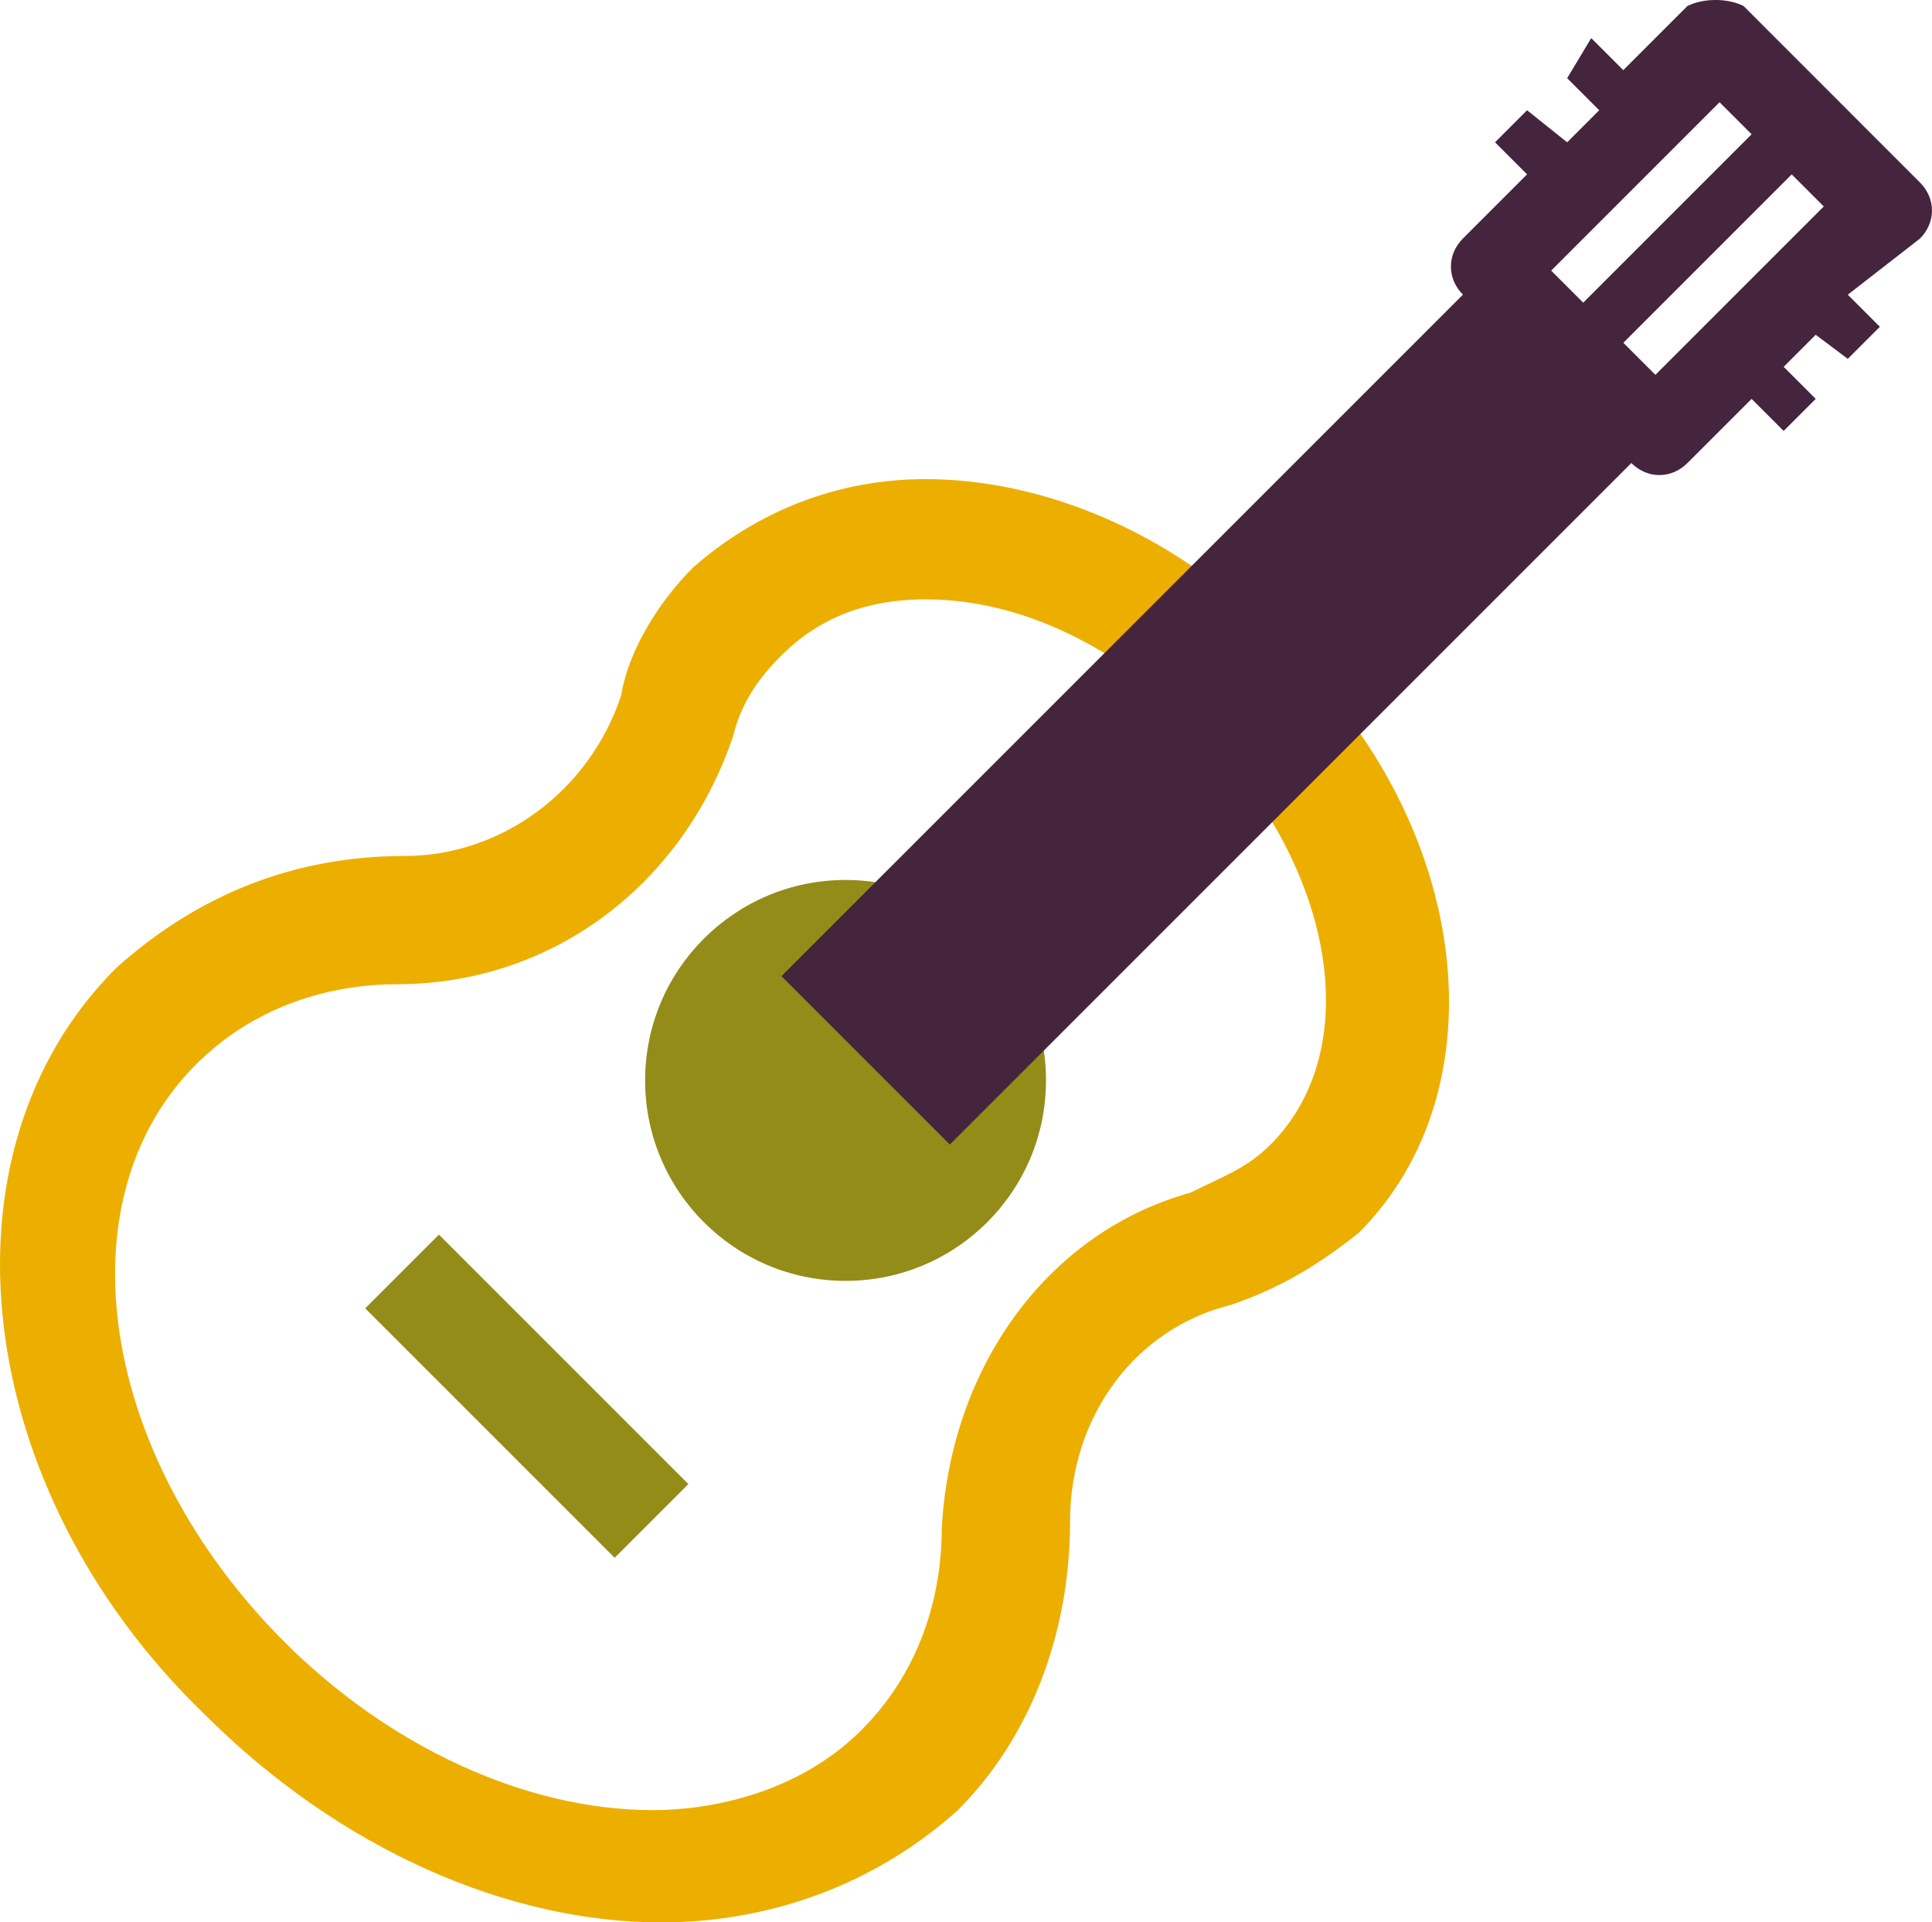 <svg xmlns="http://www.w3.org/2000/svg" id="b" data-name="Layer 2" viewBox="0 0 514.69 512.1"><g id="c" data-name="Layer 1"><path d="M246.62,159.67c25.63,0,51.26,12.82,72.62,34.18,36.31,36.31,44.86,85.44,19.22,111.07-6.41,6.41-12.82,8.54-21.36,12.82-38.45,10.68-64.08,46.99-66.22,89.71,0,14.95-4.27,36.31-21.36,53.4-17.09,17.09-40.58,21.36-55.54,21.36-34.18,0-70.49-17.09-98.26-44.86-49.13-49.13-59.81-117.48-23.5-153.79,17.09-17.09,38.45-21.36,53.4-21.36,42.72,0,76.9-27.77,89.71-66.22,2.14-8.54,6.41-14.95,12.82-21.36,12.82-12.82,27.77-14.95,38.45-14.95M246.62,127.63c-23.5,0-44.86,8.54-61.94,23.5-8.54,8.54-17.09,21.36-19.22,34.18-8.54,25.63-32.04,42.72-57.67,42.72-29.9,0-55.54,10.68-76.9,29.9-49.13,49.13-38.45,138.84,23.5,198.65,36.31,36.31,81.17,55.54,121.75,55.54,29.9,0,57.67-10.68,79.03-29.9,19.22-19.22,29.9-46.99,29.9-76.9,0-27.77,17.09-51.26,42.72-57.67,12.82-4.27,23.5-10.68,34.18-19.22,38.45-38.45,29.9-108.94-19.22-155.93-27.77-29.9-64.08-44.86-96.12-44.86h0Z" fill="#ecaf00"></path><circle cx="225.26" cy="287.82" r="53.4" fill="#948c18"></circle><path d="M492.26,95.59l8.54-8.54-8.54-8.54,19.22-14.95c4.27-4.27,4.27-10.68,0-14.95L464.49,1.6c-4.27-2.14-10.68-2.14-14.95,0l-17.09,17.09-8.54-8.54-6.41,10.68,8.54,8.54-8.54,8.54-10.68-8.54-8.54,8.54,8.54,8.54-17.09,17.09c-4.27,4.27-4.27,10.68,0,14.95h0l-181.56,181.56,44.86,44.86,181.56-181.56h0c4.27,4.27,10.68,4.27,14.95,0l17.09-17.09,8.54,8.54,8.54-8.54-8.54-8.54,8.54-8.54,8.54,6.41ZM421.77,80.63l-8.54-8.54,44.86-44.86,8.54,8.54-44.86,44.86ZM441,99.86l-8.54-8.54,44.86-44.86,8.54,8.54-44.86,44.86Z" fill="#44253d"></path><rect x="126.46" y="324.95" width="27.77" height="93.98" transform="translate(-221.9 208.18) rotate(-45)" fill="#948c18"></rect></g></svg>